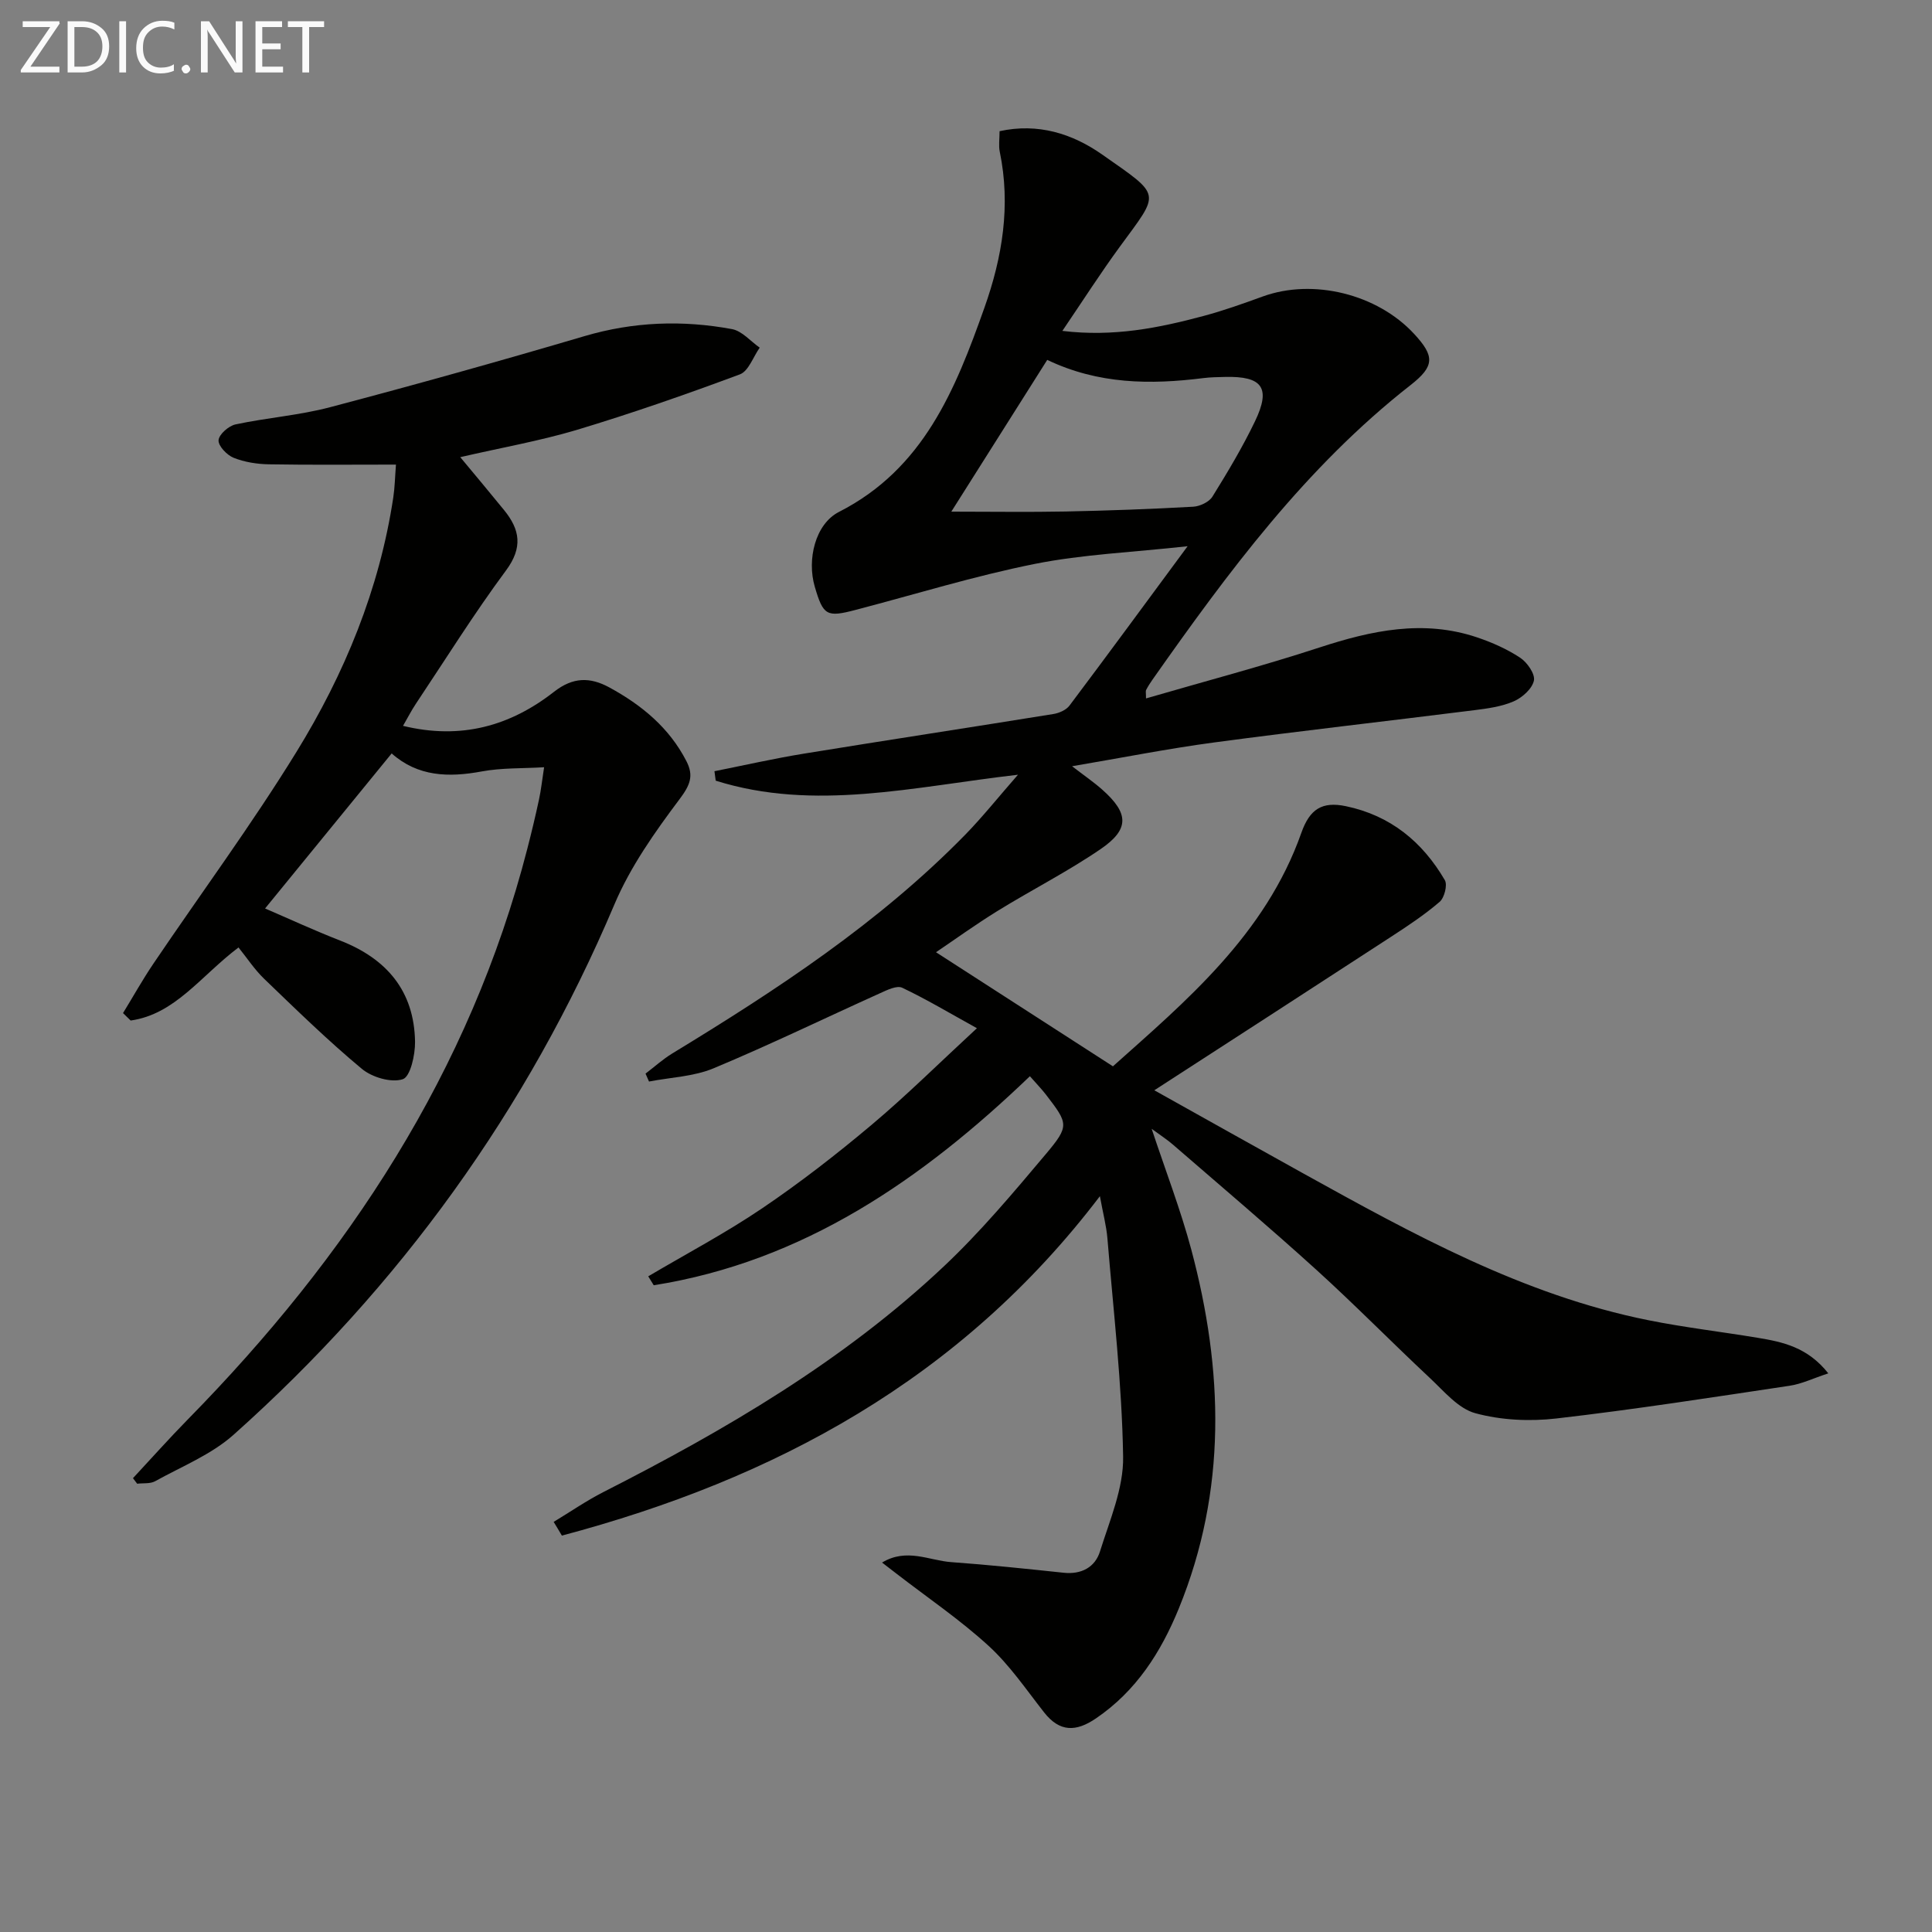 <svg enable-background="new 0 0 400 400" viewBox="0 0 400 400" xmlns="http://www.w3.org/2000/svg"><rect x="0" y="0" width="400" height="400" fill="#808080" stroke="none"/><path d="m114.63 315.09c3.43-2.07 6.75-4.37 10.32-6.19 25.29-12.87 49.69-27.13 70.46-46.71 7.6-7.16 14.38-15.24 21.12-23.25 4.93-5.86 4.64-6.3.03-12.3-.91-1.18-1.96-2.25-3.33-3.82-22.26 21.35-46.84 38.35-77.88 43.28-.38-.62-.76-1.24-1.14-1.85 7.9-4.67 16.04-8.97 23.63-14.11 7.84-5.31 15.36-11.15 22.61-17.25 7.23-6.08 13.96-12.76 21.81-20.01-5.71-3.16-10.48-6.01-15.47-8.38-1.1-.52-3.1.46-4.53 1.11-11.51 5.19-22.87 10.71-34.52 15.57-4.12 1.72-8.89 1.87-13.37 2.74-.24-.55-.48-1.09-.72-1.64 1.84-1.4 3.58-2.98 5.55-4.18 21.65-13.18 42.8-27.04 60.65-45.29 3.56-3.65 6.75-7.66 10.91-12.41-21.7 2.5-42.15 7.64-62.58 1.23-.09-.65-.18-1.31-.26-1.96 6.18-1.23 12.33-2.63 18.54-3.64 17.2-2.8 34.43-5.42 51.63-8.2 1.19-.19 2.65-.83 3.34-1.75 7.88-10.48 15.64-21.06 24.45-32.99-11.48 1.27-21.71 1.68-31.63 3.66-12.5 2.5-24.74 6.29-37.09 9.52-6.02 1.58-6.72 1.18-8.47-4.8-1.65-5.62.09-12.98 5.02-15.49 17.51-8.92 24.09-25.32 30.1-42.26 3.73-10.5 5.48-21.19 3.18-32.3-.26-1.26-.04-2.63-.04-4.26 7.96-1.74 15.07.5 21.25 4.84 12.45 8.74 12.02 7.62 3.64 19.09-3.99 5.45-7.64 11.16-11.89 17.42 10.65 1.28 19.98-.62 29.22-3.09 4.16-1.11 8.23-2.57 12.28-4.04 10.4-3.77 23.67-.53 31.32 7.74 4.28 4.62 4.29 6.68-.73 10.61-21.68 16.96-37.8 38.76-53.44 61-.48.68-.93 1.39-1.31 2.12-.13.24-.02.61-.02 1.75 12.13-3.53 24.12-6.69 35.9-10.54 10.79-3.53 21.51-5.84 32.64-2.1 3.11 1.05 6.21 2.42 8.93 4.22 1.45.96 3.13 3.37 2.84 4.73-.36 1.69-2.41 3.52-4.17 4.29-2.52 1.1-5.42 1.49-8.2 1.84-17.95 2.26-35.93 4.28-53.86 6.68-9.51 1.27-18.94 3.15-29.39 4.92 2.52 1.94 4.47 3.27 6.23 4.83 5.54 4.91 5.71 8.21-.34 12.34-6.84 4.67-14.29 8.45-21.35 12.81-4.61 2.85-9.02 6.04-12.71 8.53 12.05 7.77 23.93 15.44 36.63 23.62 15-13.41 31.55-27.19 39.01-48.34 1.74-4.93 4.3-6.54 9.21-5.52 9.25 1.93 15.87 7.39 20.5 15.32.58 1-.1 3.65-1.08 4.49-3.14 2.69-6.62 5-10.1 7.26-16.11 10.5-32.26 20.93-48.97 31.75 10.71 5.98 20.66 11.57 30.65 17.11 22.83 12.64 45.68 25.29 71.66 30.5 7.47 1.5 15.06 2.38 22.58 3.63 5.2.86 10.35 1.93 14.65 7.37-3.15 1.03-5.5 2.19-7.98 2.56-16.08 2.41-32.16 4.92-48.31 6.78-5.52.64-11.47.36-16.79-1.09-3.54-.96-6.48-4.55-9.4-7.28-7.9-7.39-15.49-15.13-23.5-22.4-9.74-8.83-19.78-17.33-29.72-25.94-1.22-1.06-2.6-1.94-4.39-3.26 2.9 8.74 5.99 16.74 8.2 24.99 6.67 24.99 7.4 49.88-2.58 74.32-3.71 9.07-8.83 17.1-17.16 22.76-4.1 2.79-7.49 2.88-10.73-1.25-3.7-4.71-7.12-9.78-11.5-13.78-5.95-5.44-12.69-10.01-19.09-14.96-.87-.67-1.74-1.35-2.96-2.28 5.11-3.08 9.74-.42 14.31-.09 7.78.56 15.53 1.38 23.29 2.2 3.68.39 6.5-1.14 7.52-4.41 2.01-6.44 4.9-13.1 4.79-19.62-.24-15.07-2.01-30.13-3.25-45.18-.22-2.62-.91-5.2-1.56-8.75-28.88 37.98-67.46 58.59-111.39 70.27-.55-.96-1.13-1.9-1.7-2.84zm82.33-209.16c8.41 0 16.04.12 23.66-.03 8.81-.18 17.63-.5 26.43-.99 1.39-.08 3.29-.98 3.98-2.1 3.15-5.08 6.24-10.24 8.82-15.62 3.31-6.9 1.51-9.34-6.22-9.15-1.5.04-3.01.05-4.49.24-10.96 1.38-21.76 1.29-32.32-3.77-6.65 10.54-13.21 20.9-19.86 31.42z" fill="#010100"/><path d="m95.29 94.65c3.24 3.9 6.2 7.42 9.09 10.98 3.28 4.03 3.9 7.73.39 12.47-6.62 8.93-12.52 18.4-18.7 27.66-.88 1.32-1.6 2.74-2.63 4.52 12.04 2.93 22.24 0 31.26-7.05 3.93-3.07 7.45-3.08 11.45-.91 6.7 3.65 12.41 8.34 15.97 15.28 1.56 3.03.75 4.96-1.41 7.84-5.13 6.83-10.21 14.02-13.51 21.83-18.04 42.58-44.43 79.08-78.84 109.78-4.61 4.11-10.73 6.56-16.24 9.62-1.02.57-2.47.36-3.72.52-.29-.38-.58-.77-.87-1.15 3.79-4.07 7.49-8.23 11.38-12.19 33.06-33.67 58.39-71.93 70.28-118.18.87-3.37 1.68-6.76 2.41-10.16.42-1.94.63-3.93 1.05-6.66-4.46.27-8.77.1-12.92.87-6.86 1.27-13.23 1.08-18.64-3.73-8.75 10.71-17.33 21.23-26.21 32.1 5.05 2.17 10.22 4.57 15.52 6.63 9.64 3.75 15.36 10.43 15.53 20.96.04 2.71-.97 7.25-2.54 7.76-2.4.78-6.37-.39-8.49-2.16-7.03-5.85-13.59-12.26-20.19-18.61-2.02-1.94-3.59-4.36-5.33-6.51-7.87 5.95-13.11 13.82-22.33 15.13-.53-.51-1.05-1.03-1.58-1.54 2.09-3.41 4.04-6.91 6.28-10.22 9.87-14.6 20.36-28.81 29.59-43.79 9.99-16.21 17.22-33.73 20.09-52.78.31-2.08.35-4.21.55-6.77-9.07 0-17.69.09-26.31-.06-2.46-.04-5.04-.45-7.3-1.35-1.39-.56-3.2-2.45-3.12-3.63.08-1.21 2.09-2.98 3.51-3.28 6.48-1.39 13.18-1.87 19.57-3.56 17.63-4.65 35.2-9.56 52.69-14.72 10.14-2.99 20.3-3.35 30.54-1.45 2.08.39 3.83 2.51 5.73 3.84-1.35 1.9-2.31 4.86-4.11 5.53-11.17 4.16-22.45 8.09-33.87 11.53-7.7 2.28-15.68 3.68-24.02 5.61z" fill="#010100"/><g fill="#fafafa"><path d="m12.4 4.8-6.1 9h6v1.2h-8v-.5l6.1-8.9h-5.7v-1.2h7.6v.4z"/><path d="m14 15v-10.6h3c1.6 0 2.9.5 4 1.4s1.6 2.2 1.6 3.8-.5 3-1.6 3.9-2.4 1.5-4 1.5zm1.4-9.4v8.2h1.6c1.3 0 2.4-.4 3.1-1.1s1.1-1.8 1.1-3.1-.4-2.3-1.2-3-1.8-1-3.1-1z"/><path d="m26.1 4.4v10.6h-1.4v-10.6z"/><path d="m36.1 14.6c-.8.4-1.8.6-2.9.6-1.5 0-2.7-.5-3.6-1.4s-1.4-2.2-1.4-3.8c0-1.7.5-3.1 1.5-4.1s2.3-1.6 3.9-1.6c1 0 1.8.1 2.5.4v1.4c-.8-.4-1.6-.6-2.5-.6-1.2 0-2.1.4-2.9 1.2s-1.1 1.8-1.1 3.2c0 1.3.3 2.3 1 3s1.6 1.1 2.7 1.1c1 0 2-.2 2.7-.7v1.3z"/><path d="m37.6 14.3c0-.2.1-.5.3-.6s.4-.3.6-.3c.3 0 .5.1.6.3s.3.4.3.6-.1.4-.3.6-.4.3-.6.3c-.3 0-.5-.1-.6-.3s-.3-.4-.3-.6z"/><path d="m50.2 15h-1.6l-5.3-8.2c-.2-.2-.3-.5-.4-.7 0 .2.1.7.1 1.5v7.4h-1.4v-10.6h1.7l5.2 8.1c.2.4.4.6.4.7 0-.3-.1-.8-.1-1.5v-7.3h1.4z"/><path d="m58.6 15h-5.7v-10.6h5.5v1.2h-4.1v3.4h3.8v1.2h-3.8v3.6h4.3z"/><path d="m67.1 5.6h-3.1v9.4h-1.4v-9.4h-3v-1.2h7.5z"/></g></svg>